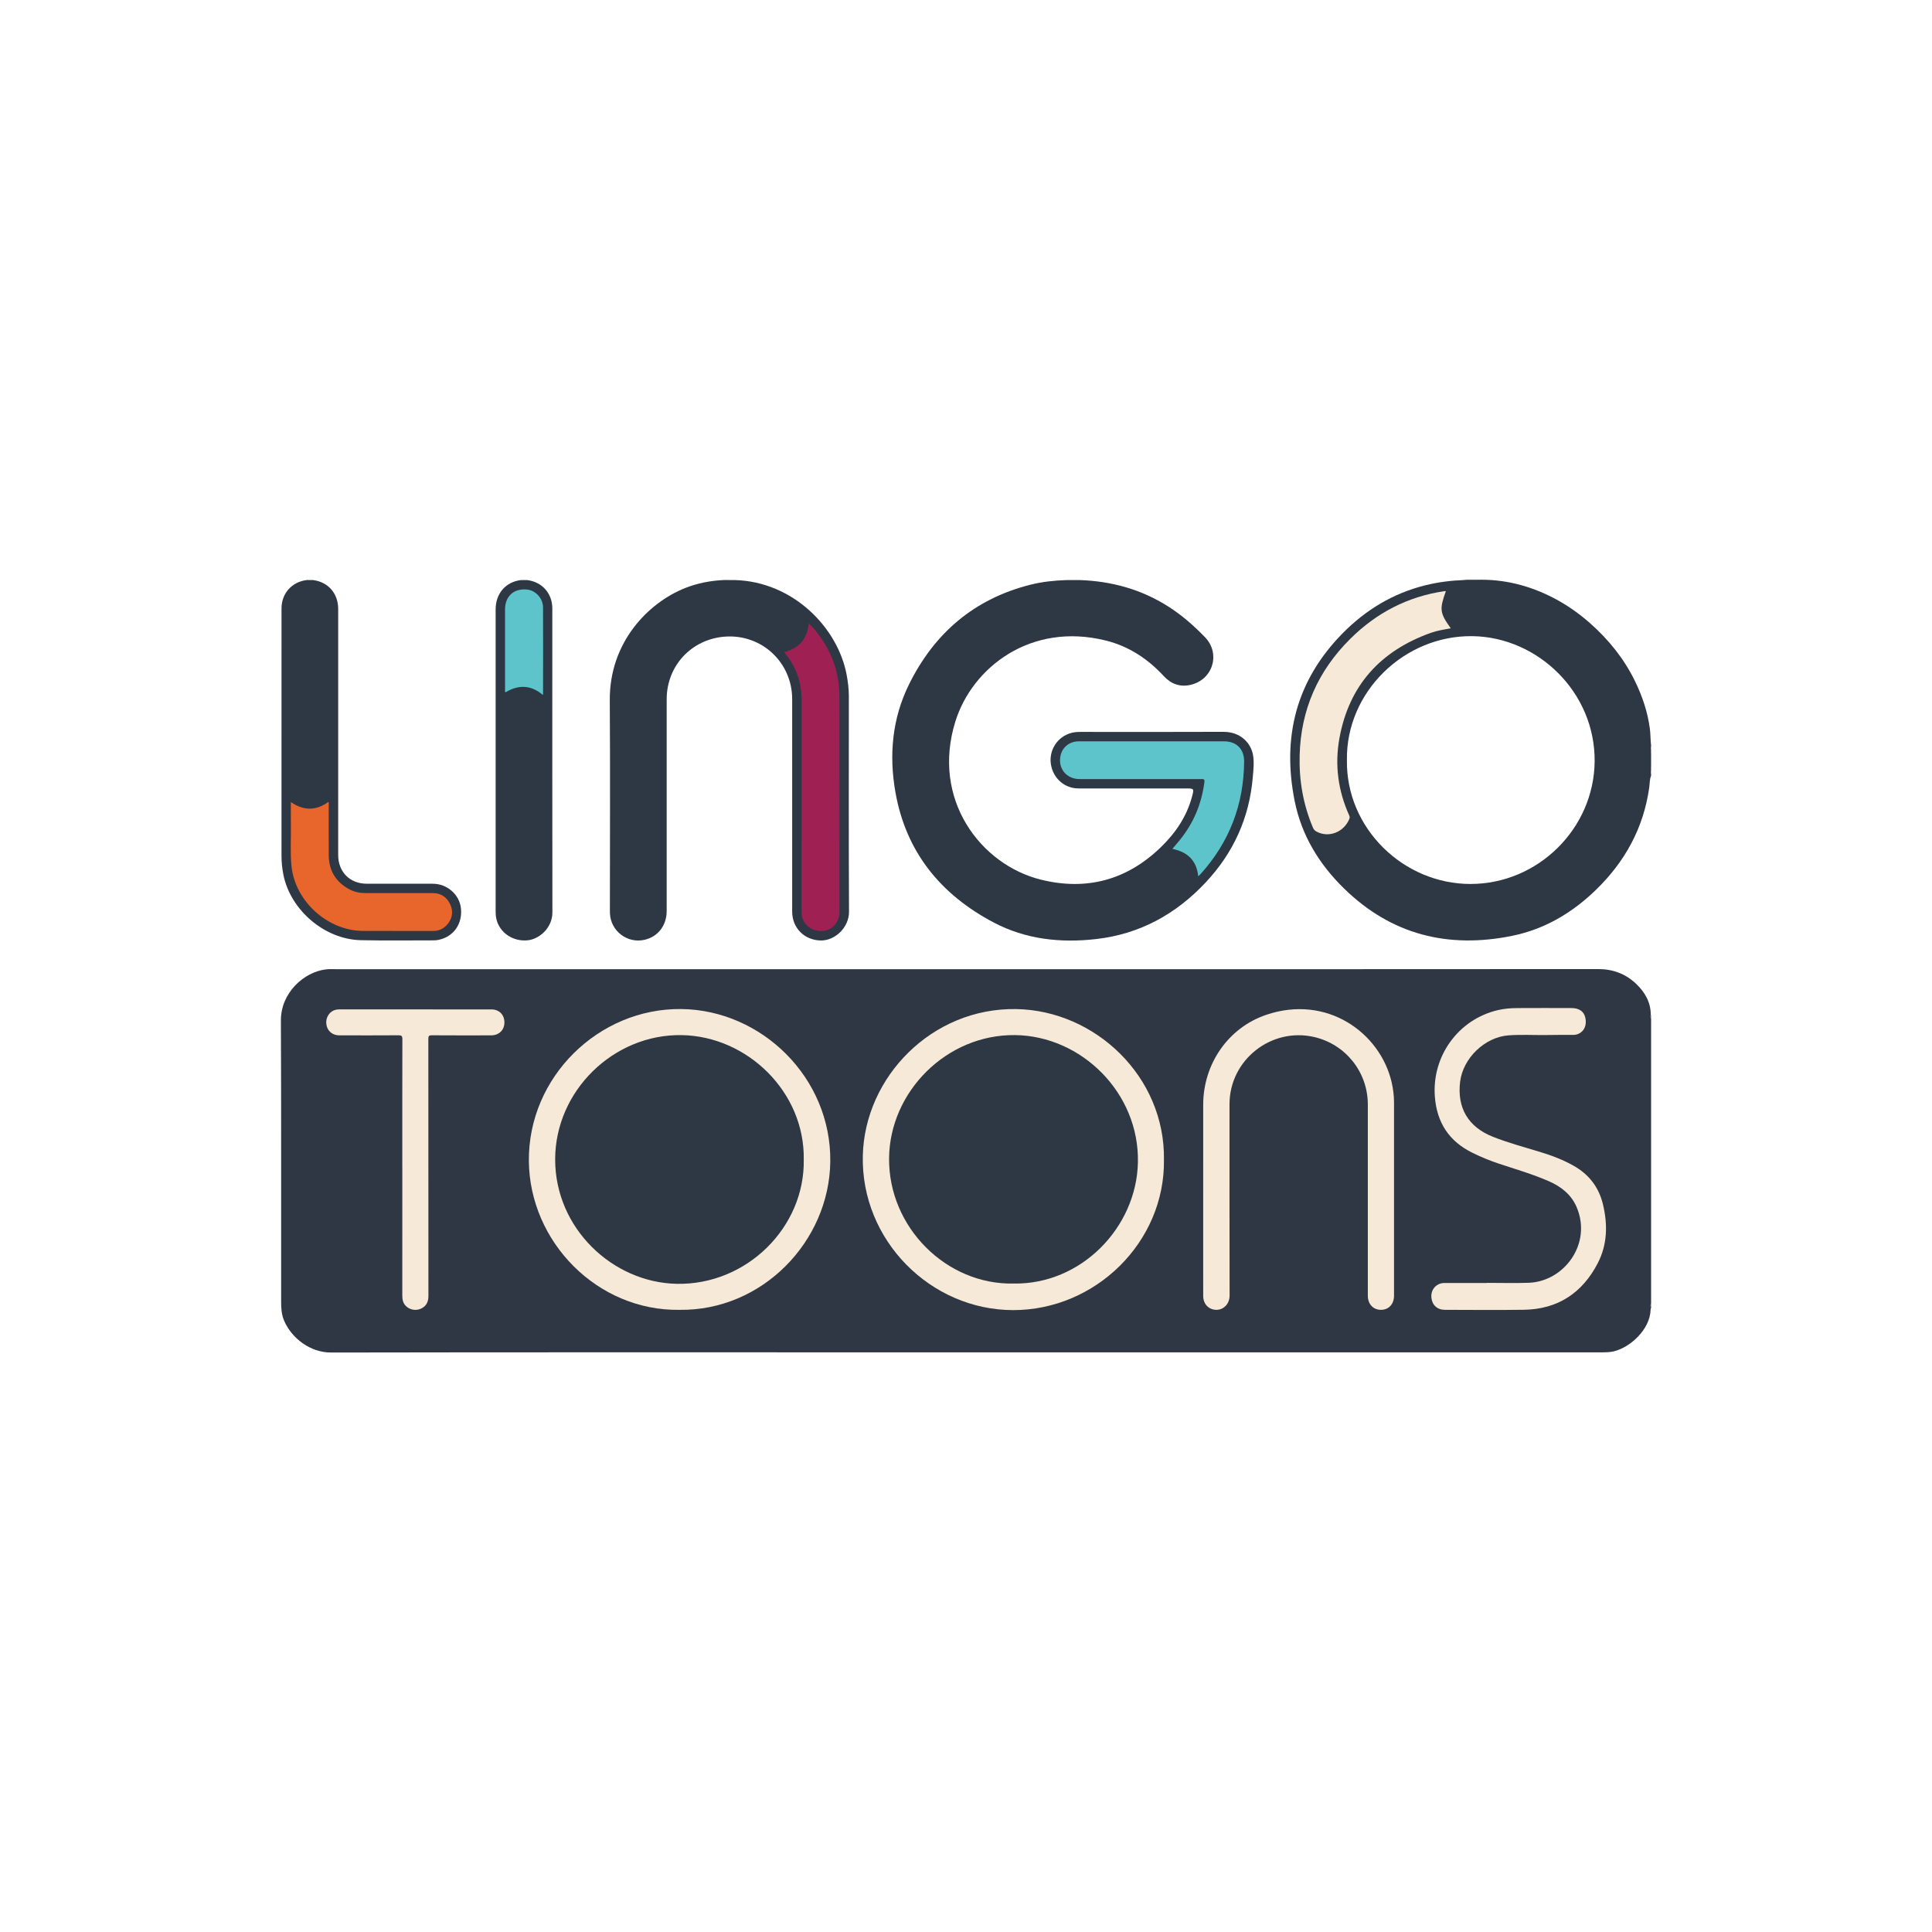 <?xml version="1.0" encoding="UTF-8"?>
<svg id="logo" xmlns="http://www.w3.org/2000/svg" viewBox="0 0 200 200">
  <defs>
    <style>
      .cls-1 {
        fill: #2e3743;
      }

      .cls-2 {
        fill: #9f2153;
      }

      .cls-3 {
        fill: #767c84;
      }

      .cls-4 {
        fill: #2e3744;
      }

      .cls-5 {
        fill: #93989e;
      }

      .cls-6 {
        fill: #5d646e;
      }

      .cls-7 {
        fill: #e8662c;
      }

      .cls-8 {
        fill: #5dc4cb;
      }

      .cls-9 {
        fill: #90969c;
      }

      .cls-10 {
        fill: #cacccf;
      }

      .cls-11 {
        fill: #f7e9d8;
      }
    </style>
  </defs>
  <path class="cls-1" d="M170.921,105.505v29.391c-.055.14-.055.279,0,.419v.07c-.05.071-.049.158-.052.235-.074,1.967-2.035,3.823-3.768,4.26-.396.1-.804.113-1.212.113-25.108,0-50.217,0-75.325,0-18.764,0-37.529-.015-56.293.02-2.183.004-4.096-1.506-4.863-3.305-.269-.631-.305-1.291-.305-1.947-.011-9.703.021-19.407-.025-29.11-.014-2.87,2.383-5.046,4.694-5.305.313-.035.628-.018.942-.018,26.156,0,52.312,0,78.468,0,17.414,0,34.828.006,52.242-.01,1.544-.001,2.861.487,3.955,1.534.888.851,1.498,1.873,1.507,3.16.017.164-.038.334.035.494Z"/>
  <path class="cls-10" d="M152.901,59.987c.003.019.004.038.004.057-.445,0-.89,0-1.335,0,0-.019.001-.038.004-.057h1.327Z"/>
  <path class="cls-9" d="M170.865,77.639c0-.138-.074-.287.056-.407v.419c-.013.014-.025.029-.038.043-.006-.018-.012-.036-.018-.054Z"/>
  <path class="cls-6" d="M170.865,77.639c.02-.001.038.002.056.011v.419c-.11-.132-.066-.283-.056-.43Z"/>
  <path class="cls-6" d="M170.866,79.756c-.01-.147-.055-.299.055-.431v.419c-.012.032-.031.035-.055.012Z"/>
  <path class="cls-5" d="M170.866,79.756c.02.002.038-.001.055-.012v.419c-.138-.12-.051-.27-.055-.407Z"/>
  <path class="cls-3" d="M170.856,105.081c.021.009.043.011.065.006v.419c-.097-.13-.078-.278-.065-.425Z"/>
  <path class="cls-3" d="M170.921,135.315c-.142-.14-.073-.279,0-.419v.419Z"/>
  <path class="cls-11" d="M70.344,135.595c-8.512.126-15.517-7.031-15.596-15.402-.082-8.698,7.219-15.835,15.779-15.738,8.29.094,15.538,7.084,15.423,15.815-.109,8.25-7.041,15.437-15.606,15.324Z"/>
  <path class="cls-11" d="M120.492,120.059c.115,8.527-7.097,15.57-15.613,15.563-8.54-.007-15.766-7.225-15.56-15.989.192-8.149,7.159-15.321,15.88-15.174,8.16.137,15.42,6.978,15.293,15.6Z"/>
  <path class="cls-11" d="M124.554,123.768c0-3.141-.004-6.282.001-9.424.007-4.191,2.573-7.945,6.513-9.286,6.304-2.144,11.8,1.855,12.991,6.963.161.693.25,1.395.25,2.107,0,6.666,0,13.333,0,19.999,0,.881-.554,1.474-1.367,1.466-.798-.008-1.345-.6-1.345-1.461,0-6.597.002-13.193,0-19.79-.001-3.347-2.281-6.221-5.529-6.985-4.465-1.05-8.789,2.366-8.789,6.944,0,6.597-.008,13.193.009,19.79.002.927-.636,1.439-1.208,1.494-.857.083-1.52-.521-1.525-1.418-.007-1.291-.002-2.583-.002-3.874v-6.527Z"/>
  <path class="cls-11" d="M153.918,132.802c1.443,0,2.888.042,4.329-.008,3.66-.127,6.583-4.024,4.968-7.829-.554-1.305-1.617-2.137-2.893-2.692-1.685-.734-3.45-1.244-5.19-1.822-.927-.308-1.826-.682-2.703-1.113-2.415-1.186-3.681-3.11-3.892-5.798-.33-4.207,2.443-8.042,6.559-8.981.65-.148,1.311-.199,1.974-.203,1.874-.01,3.748-.008,5.622-.002.759.003,1.257.334,1.408.952.278,1.143-.451,1.835-1.247,1.827-.954-.01-1.908.004-2.862.014-1.28.013-2.562-.062-3.839.034-2.453.184-4.703,2.36-5.002,4.801-.331,2.702.843,4.688,3.384,5.693,1.61.637,3.282,1.086,4.936,1.588,1.191.361,2.35.804,3.437,1.42,1.572.889,2.595,2.206,3.021,3.955.509,2.091.478,4.177-.525,6.118-1.593,3.083-4.134,4.779-7.653,4.831-2.723.04-5.447.011-8.17.006-.794-.001-1.322-.486-1.404-1.259-.076-.711.354-1.335,1.032-1.488.123-.028.253-.031.38-.031,1.443-.002,2.886-.001,4.33-.001,0-.004,0-.008,0-.012Z"/>
  <path class="cls-11" d="M41.645,120.829c0-4.421-.004-8.843.008-13.264,0-.326-.092-.394-.402-.392-2.049.014-4.097.01-6.146.005-.624-.001-1.127-.381-1.279-.94-.164-.604.051-1.216.54-1.54.232-.154.49-.206.763-.206,5.25,0,10.5-.002,15.75.002.796,0,1.335.556,1.338,1.343.003.788-.56,1.342-1.375,1.343-2.049.002-4.098.008-6.146-.007-.302-.002-.355.087-.355.368.008,8.877.006,17.755.008,26.632,0,.604-.231,1.062-.797,1.31-.528.231-1.157.102-1.547-.298-.289-.296-.36-.661-.36-1.058.002-4.433.002-8.866.002-13.299Z"/>
  <path class="cls-4" d="M110.361,60.048c.468,0,.936,0,1.404-.001,3.283.112,6.349.951,9.14,2.717,1.424.901,2.678,2,3.847,3.211,1.604,1.661.847,4.383-1.521,4.925-1.059.242-1.998-.086-2.748-.9-1.653-1.794-3.62-3.096-6.002-3.69-7.788-1.943-13.844,2.799-15.581,8.376-2.519,8.086,2.626,14.838,8.868,16.379,4.709,1.163,8.885.044,12.397-3.357,1.511-1.464,2.668-3.152,3.223-5.211.237-.879.24-.878-.673-.878-3.69,0-7.38.002-11.07,0-1.457-.001-2.652-1.067-2.861-2.54-.205-1.449.689-2.813,2.096-3.202.317-.087.641-.11.967-.11,4.924,0,9.848.016,14.772-.008,1.895-.01,2.884,1.249,3.088,2.371.143.788.044,1.579-.023,2.364-.357,4.182-2.005,7.794-4.869,10.851-3.081,3.287-6.81,5.345-11.327,5.864-3.698.425-7.3.035-10.615-1.71-5.479-2.883-9.079-7.277-10.177-13.476-.681-3.846-.341-7.631,1.398-11.161,2.625-5.327,6.775-8.884,12.61-10.341,1.199-.299,2.425-.428,3.659-.471Z"/>
  <path class="cls-4" d="M74.947,60.044c.375.001.75.002,1.125.003,6.035.171,10.642,4.916,11.567,9.779.141.743.234,1.492.234,2.251,0,7.435-.022,14.869.017,22.304.008,1.643-1.47,3.018-2.953,2.977-1.671-.046-2.93-1.29-2.931-2.991-.001-7.33,0-14.66,0-21.989,0-3.83-3.193-6.778-7.007-6.471-3.439.277-5.984,3.031-5.984,6.476,0,7.307,0,14.613,0,21.92,0,1.51-.91,2.681-2.316,2.99-1.779.391-3.485-.924-3.557-2.743-.004-.105-.005-.209-.005-.314,0-7.248.038-14.497-.012-21.745-.042-6.037,4.016-10.121,7.814-11.622,1.289-.509,2.629-.763,4.009-.825Z"/>
  <path class="cls-4" d="M31.782,60.044c.212.002.423.003.635.005,1.559.2,2.592,1.385,2.592,2.987.001,8.491,0,16.983,0,25.474,0,1.749,1.202,2.968,2.949,2.973,2.281.007,4.562.001,6.843.002,1.493,0,2.769,1.122,2.917,2.561.166,1.605-.767,2.921-2.306,3.246-.158.033-.322.054-.483.054-2.525,0-5.051.035-7.576-.018-3.747-.08-7.289-3.111-8.018-6.786-.129-.652-.195-1.308-.194-1.973.002-8.526.001-17.053.002-25.579,0-1.568,1.073-2.766,2.639-2.946Z"/>
  <path class="cls-4" d="M53.924,60.048c.212,0,.424,0,.635-.001,1.552.184,2.616,1.373,2.616,2.928,0,10.494-.007,20.988.008,31.482.002,1.558-1.304,2.728-2.497,2.874-1.551.19-2.973-.762-3.304-2.208-.063-.273-.074-.552-.074-.832,0-10.401,0-20.802,0-31.202,0-1.65,1.037-2.852,2.616-3.041Z"/>
  <path class="cls-4" d="M170.921,77.161c-.073-.573-.051-1.154-.127-1.725-.23-1.732-.782-3.37-1.544-4.932-1.131-2.316-2.717-4.284-4.647-5.99-1.166-1.03-2.427-1.913-3.805-2.625-2.501-1.293-5.154-1.962-7.983-1.868-.414.013-.83-.026-1.245.022-1.363.051-2.709.219-4.034.549-3.338.832-6.165,2.543-8.563,4.982-4.8,4.884-6.271,10.739-4.948,17.352.712,3.557,2.536,6.538,5.117,9.058,4.91,4.793,10.786,6.24,17.41,4.89,3.356-.684,6.205-2.379,8.653-4.75,3.017-2.922,4.938-6.418,5.525-10.61.057-.404.03-.824.191-1.213v-.14c-.074-.135-.017-.28-.035-.419.018-.139-.039-.284.035-.419v-1.257c-.074-.135-.017-.28-.035-.419.018-.139-.039-.284.035-.419v-.07ZM152.235,91.509c-6.947.004-12.905-5.754-12.803-12.82-.108-7.084,5.976-12.943,13.013-12.834,6.745.104,12.692,5.801,12.632,12.956-.058,6.934-5.839,12.693-12.841,12.697Z"/>
  <path class="cls-11" d="M149.676,61.193c-.678,1.905-.635,2.242.506,3.85-.705.125-1.403.234-2.064.469-5.199,1.856-8.462,5.425-9.459,10.898-.501,2.75-.147,5.44,1.012,8.004.061.135.061.247,0,.389-.569,1.35-2.107,1.946-3.354,1.299-.19-.099-.31-.214-.392-.406-1.025-2.402-1.455-4.913-1.386-7.515.126-4.723,1.898-8.733,5.245-12.054,2.716-2.695,5.949-4.377,9.75-4.933.045-.007.091,0,.139,0Z"/>
  <path class="cls-4" d="M83.205,120.044c.122,7.017-5.93,13.018-13.18,12.856-6.607-.148-12.554-5.734-12.555-12.876,0-7.087,6.038-12.988,13.099-12.869,6.796.114,12.755,5.891,12.635,12.89Z"/>
  <path class="cls-4" d="M104.918,132.872c-6.929.146-12.95-5.806-12.881-12.979.067-6.878,5.954-12.829,13.054-12.74,6.845.086,12.866,5.969,12.705,13.194-.15,6.741-5.895,12.651-12.878,12.525Z"/>
  <path class="cls-8" d="M124.041,90.716c-.17-1.643-1.109-2.523-2.676-2.84.26-.311.522-.615.775-.927,1.422-1.752,2.252-3.753,2.54-5.988.046-.354-.141-.311-.357-.311-4.191.002-8.381.003-12.572,0-1.389-.001-2.286-1.159-1.948-2.499.212-.839.947-1.405,1.853-1.408,1.874-.005,3.748-.002,5.623-.002,3.143,0,6.286,0,9.429,0,1.291,0,2.093.798,2.083,2.093-.034,4.455-1.527,8.348-4.519,11.659-.06.067-.13.126-.231.222Z"/>
  <path class="cls-2" d="M81.196,67.509c1.749-.482,2.347-1.534,2.539-2.954.446.386.792.833,1.122,1.29,1.348,1.867,2.039,3.959,2.042,6.259.01,7.455.005,14.91.002,22.365,0,.932-.726,1.784-1.588,1.889-1.099.133-2.028-.455-2.284-1.44-.051-.196-.044-.392-.044-.589,0-7.257-.004-14.515.001-21.772.001-1.821-.511-3.457-1.68-4.871-.043-.052-.072-.115-.11-.177Z"/>
  <path class="cls-7" d="M30.109,83.029c1.336.913,2.614.912,3.883-.019.073.125.037.254.037.376.003,1.722-.008,3.443.005,5.165.012,1.583.734,2.755,2.125,3.507.521.282,1.09.393,1.681.393,2.328,0,4.655-.003,6.983.002.798.002,1.39.392,1.742,1.083.34.666.319,1.362-.122,1.985-.388.548-.921.858-1.628.854-2.409-.011-4.818.003-7.227-.006-3.68-.014-7.054-3.079-7.415-6.731-.138-1.392-.038-2.789-.061-4.184-.013-.79-.002-1.581-.002-2.425Z"/>
  <path class="cls-8" d="M56.188,71.934c-1.238-1.046-2.525-1.069-3.865-.261-.074-.118-.041-.237-.041-.349-.002-2.745-.002-5.489-.001-8.234,0-1.379.926-2.209,2.294-2.06.872.095,1.634.907,1.64,1.846.017,3,.003,6,0,9.001,0,.01-.009.02-.026.057Z"/>
</svg>
